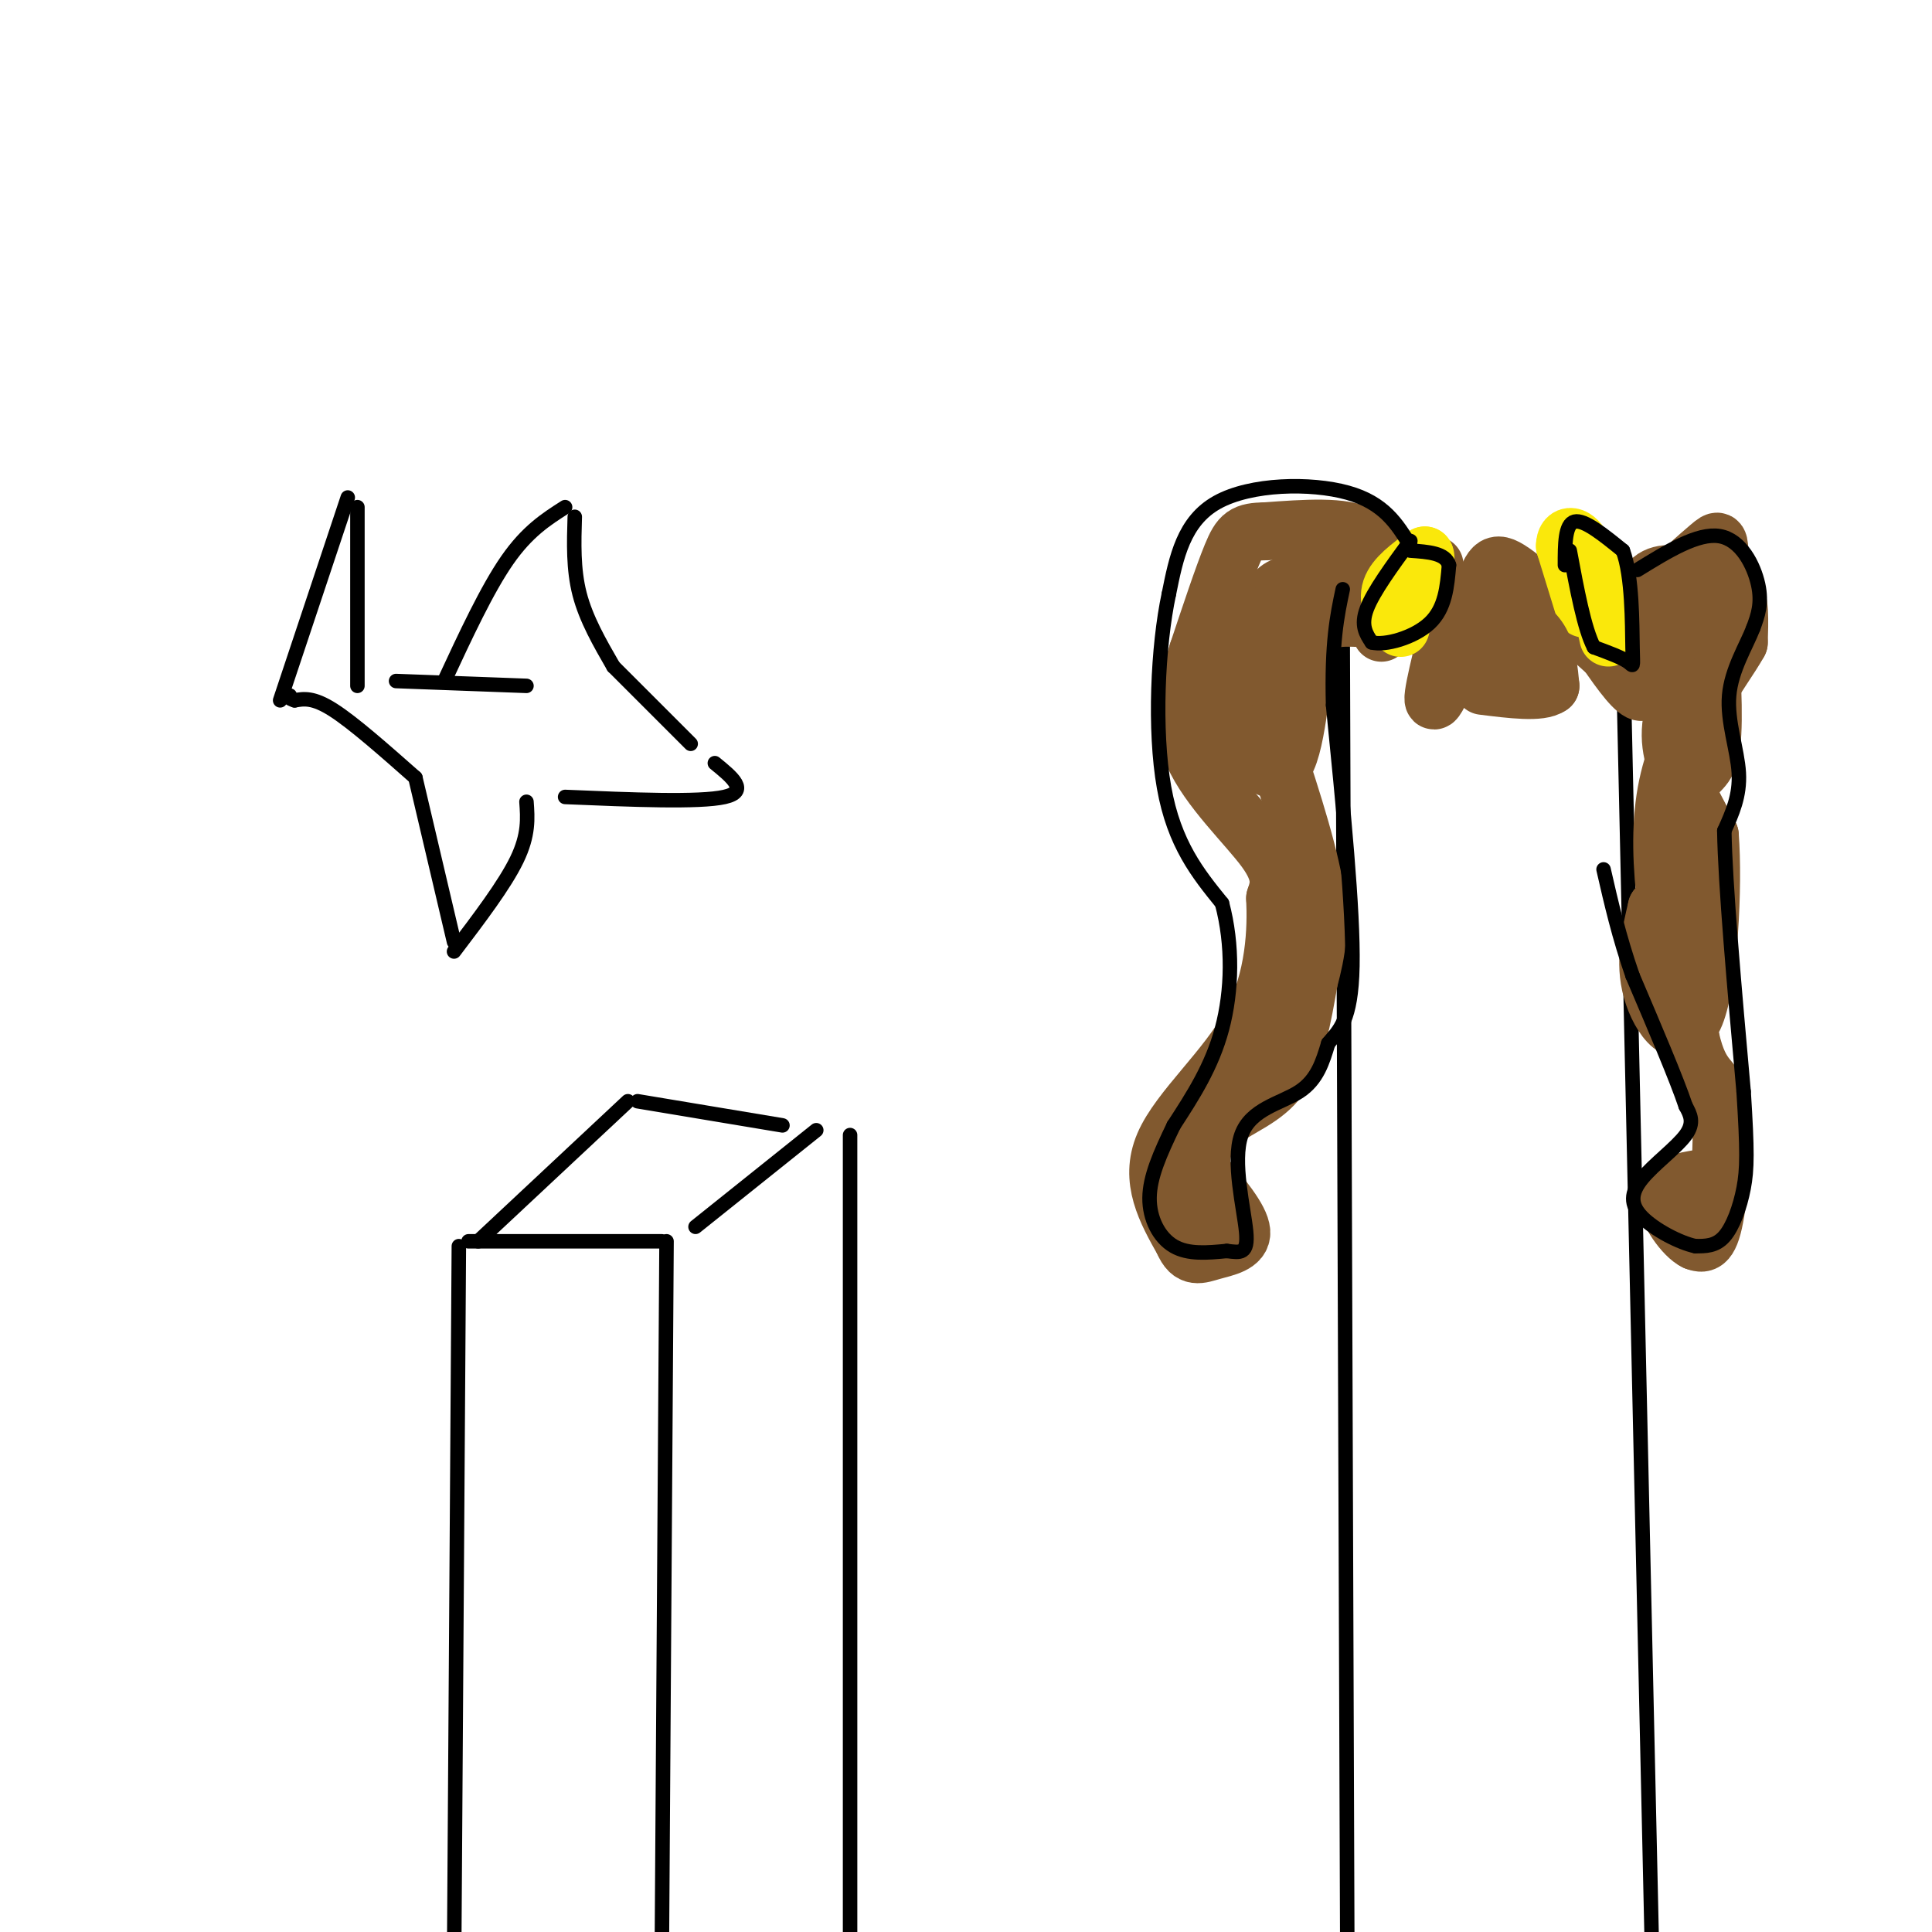 <svg viewBox='0 0 400 400' version='1.1' xmlns='http://www.w3.org/2000/svg' xmlns:xlink='http://www.w3.org/1999/xlink'><g fill='none' stroke='rgb(0,0,0)' stroke-width='3' stroke-linecap='round' stroke-linejoin='round'><path d='M95,258c0.000,0.000 -1.000,151.000 -1,151'/><path d='M97,257c0.000,0.000 40.000,0.000 40,0'/><path d='M138,257c0.000,0.000 -1.000,151.000 -1,151'/><path d='M99,257c0.000,0.000 31.000,-29.000 31,-29'/><path d='M132,228c0.000,0.000 30.000,5.000 30,5'/><path d='M169,234c0.000,0.000 -25.000,20.000 -25,20'/><path d='M176,235c0.000,0.000 0.000,186.000 0,186'/><path d='M278,134c0.000,0.000 1.000,286.000 1,286'/><path d='M336,134c0.000,0.000 6.000,269.000 6,269'/><path d='M287,134c0.000,0.000 44.000,0.000 44,0'/></g>
<g fill='none' stroke='rgb(129,89,47)' stroke-width='12' stroke-linecap='round' stroke-linejoin='round'><path d='M300,125c0.000,0.000 -13.000,-4.000 -13,-4'/><path d='M287,121c-2.244,-2.800 -1.356,-7.800 -5,-10c-3.644,-2.200 -11.822,-1.600 -20,-1'/><path d='M262,110c-4.356,0.067 -5.244,0.733 -7,5c-1.756,4.267 -4.378,12.133 -7,20'/><path d='M248,135c-2.179,6.774 -4.125,13.708 -1,21c3.125,7.292 11.321,14.940 15,20c3.679,5.060 2.839,7.530 2,10'/><path d='M264,186c0.298,6.179 0.042,16.625 -5,26c-5.042,9.375 -14.869,17.679 -18,25c-3.131,7.321 0.435,13.661 4,20'/><path d='M245,257c1.524,3.643 3.333,2.750 6,2c2.667,-0.750 6.190,-1.357 6,-4c-0.190,-2.643 -4.095,-7.321 -8,-12'/><path d='M249,243c-0.976,-4.048 0.583,-8.167 4,-11c3.417,-2.833 8.690,-4.381 12,-9c3.310,-4.619 4.655,-12.310 6,-20'/><path d='M271,203c1.600,-6.044 2.600,-11.156 1,-20c-1.600,-8.844 -5.800,-21.422 -10,-34'/><path d='M262,149c-2.131,-8.396 -2.458,-12.384 -2,-16c0.458,-3.616 1.700,-6.858 3,-9c1.300,-2.142 2.657,-3.183 6,-3c3.343,0.183 8.671,1.592 14,3'/><path d='M283,124c3.881,1.417 6.583,3.458 5,4c-1.583,0.542 -7.452,-0.417 -11,0c-3.548,0.417 -4.774,2.208 -6,4'/><path d='M271,132c-1.511,6.800 -2.289,21.800 -5,26c-2.711,4.200 -7.356,-2.400 -12,-9'/><path d='M254,149c-2.548,-1.726 -2.917,-1.542 0,-7c2.917,-5.458 9.119,-16.560 15,-21c5.881,-4.440 11.440,-2.220 17,0'/><path d='M286,121c4.000,0.167 5.500,0.583 7,1'/><path d='M301,126c-2.500,9.833 -5.000,19.667 -4,19c1.000,-0.667 5.500,-11.833 10,-23'/><path d='M307,122c2.089,-5.133 2.311,-6.467 7,-3c4.689,3.467 13.844,11.733 23,20'/><path d='M337,139c4.244,4.400 3.356,5.400 1,3c-2.356,-2.400 -6.178,-8.200 -10,-14'/><path d='M339,130c0.458,-4.107 0.917,-8.214 3,-10c2.083,-1.786 5.792,-1.250 8,0c2.208,1.250 2.917,3.214 2,6c-0.917,2.786 -3.458,6.393 -6,10'/><path d='M346,136c-2.169,-0.032 -4.592,-5.112 -3,-10c1.592,-4.888 7.198,-9.585 10,-12c2.802,-2.415 2.801,-2.547 3,0c0.199,2.547 0.600,7.774 1,13'/><path d='M357,127c-2.095,5.560 -7.833,12.958 -10,19c-2.167,6.042 -0.762,10.726 1,15c1.762,4.274 3.881,8.137 6,12'/><path d='M354,173c0.798,10.321 -0.208,30.125 -3,37c-2.792,6.875 -7.369,0.821 -9,-5c-1.631,-5.821 -0.315,-11.411 1,-17'/><path d='M343,188c1.019,-1.590 3.067,2.935 4,-1c0.933,-3.935 0.751,-16.329 2,-22c1.249,-5.671 3.928,-4.620 5,-9c1.072,-4.380 0.536,-14.190 0,-24'/><path d='M354,132c-0.286,-4.774 -1.000,-4.708 0,-6c1.000,-1.292 3.714,-3.940 5,-3c1.286,0.940 1.143,5.470 1,10'/><path d='M360,133c-3.400,6.178 -12.400,16.622 -15,31c-2.600,14.378 1.200,32.689 5,51'/><path d='M350,215c2.143,9.464 5.000,7.625 6,13c1.000,5.375 0.143,17.964 -1,24c-1.143,6.036 -2.571,5.518 -4,5'/><path d='M351,257c-2.267,-1.044 -5.933,-6.156 -6,-9c-0.067,-2.844 3.467,-3.422 7,-4'/><path d='M286,131c2.083,-4.833 4.167,-9.667 6,-12c1.833,-2.333 3.417,-2.167 5,-2'/></g>
<g fill='none' stroke='rgb(250,232,11)' stroke-width='12' stroke-linecap='round' stroke-linejoin='round'><path d='M290,130c-1.417,-2.750 -2.833,-5.500 -2,-8c0.833,-2.500 3.917,-4.750 7,-7'/><path d='M295,115c0.667,0.667 -1.167,5.833 -3,11'/><path d='M328,126c0.000,0.000 -4.000,-13.000 -4,-13'/><path d='M324,113c0.044,-2.600 2.156,-2.600 4,1c1.844,3.600 3.422,10.800 5,18'/></g>
<g fill='none' stroke='rgb(129,89,47)' stroke-width='12' stroke-linecap='round' stroke-linejoin='round'><path d='M313,140c-0.089,-4.356 -0.178,-8.711 1,-10c1.178,-1.289 3.622,0.489 5,3c1.378,2.511 1.689,5.756 2,9'/><path d='M321,142c-2.000,1.500 -8.000,0.750 -14,0'/></g>
<g fill='none' stroke='rgb(0,0,0)' stroke-width='3' stroke-linecap='round' stroke-linejoin='round'><path d='M58,145c0.000,0.000 14.000,-42.000 14,-42'/><path d='M74,105c0.000,0.000 0.000,37.000 0,37'/><path d='M82,141c0.000,0.000 27.000,1.000 27,1'/><path d='M92,141c4.417,-9.500 8.833,-19.000 13,-25c4.167,-6.000 8.083,-8.500 12,-11'/><path d='M119,107c-0.167,5.417 -0.333,10.833 1,16c1.333,5.167 4.167,10.083 7,15'/><path d='M127,138c0.000,0.000 16.000,16.000 16,16'/><path d='M148,158c3.583,2.917 7.167,5.833 2,7c-5.167,1.167 -19.083,0.583 -33,0'/><path d='M109,166c0.250,3.417 0.500,6.833 -2,12c-2.500,5.167 -7.750,12.083 -13,19'/><path d='M94,195c0.000,0.000 -8.000,-34.000 -8,-34'/><path d='M86,161c-6.417,-5.667 -12.833,-11.333 -17,-14c-4.167,-2.667 -6.083,-2.333 -8,-2'/><path d='M61,145c-1.500,-0.500 -1.250,-0.750 -1,-1'/><path d='M292,112c-3.833,5.250 -7.667,10.500 -9,14c-1.333,3.500 -0.167,5.250 1,7'/><path d='M284,133c2.644,0.733 8.756,-0.933 12,-4c3.244,-3.067 3.622,-7.533 4,-12'/><path d='M300,117c-0.667,-2.500 -4.333,-2.750 -8,-3'/><path d='M324,117c0.000,-4.250 0.000,-8.500 2,-9c2.000,-0.500 6.000,2.750 10,6'/><path d='M336,114c1.976,5.238 1.917,15.333 2,20c0.083,4.667 0.310,3.905 -1,3c-1.310,-0.905 -4.155,-1.952 -7,-3'/><path d='M330,134c-2.000,-3.833 -3.500,-11.917 -5,-20'/><path d='M339,118c6.267,-3.867 12.533,-7.733 17,-7c4.467,0.733 7.133,6.067 8,10c0.867,3.933 -0.067,6.467 -1,9'/><path d='M363,130c-1.440,3.750 -4.542,8.625 -5,14c-0.458,5.375 1.726,11.250 2,16c0.274,4.750 -1.363,8.375 -3,12'/><path d='M357,172c0.167,11.000 2.083,32.500 4,54'/><path d='M361,226c0.786,12.310 0.750,16.083 0,20c-0.750,3.917 -2.214,7.976 -4,10c-1.786,2.024 -3.893,2.012 -6,2'/><path d='M351,258c-3.276,-0.689 -8.466,-3.411 -11,-6c-2.534,-2.589 -2.413,-5.043 0,-8c2.413,-2.957 7.118,-6.416 9,-9c1.882,-2.584 0.941,-4.292 0,-6'/><path d='M349,229c-1.833,-5.500 -6.417,-16.250 -11,-27'/><path d='M338,202c-2.833,-8.167 -4.417,-15.083 -6,-22'/><path d='M292,113c-2.711,-4.444 -5.422,-8.889 -13,-11c-7.578,-2.111 -20.022,-1.889 -27,2c-6.978,3.889 -8.489,11.444 -10,19'/><path d='M242,123c-2.311,10.778 -3.089,28.222 -1,40c2.089,11.778 7.044,17.889 12,24'/><path d='M253,187c2.311,8.622 2.089,18.178 0,26c-2.089,7.822 -6.044,13.911 -10,20'/><path d='M243,233c-2.845,5.905 -4.958,10.667 -5,15c-0.042,4.333 1.988,8.238 5,10c3.012,1.762 7.006,1.381 11,1'/><path d='M254,259c2.841,0.349 4.442,0.722 4,-4c-0.442,-4.722 -2.927,-14.541 -1,-20c1.927,-5.459 8.265,-6.560 12,-9c3.735,-2.440 4.868,-6.220 6,-10'/><path d='M275,216c2.222,-2.711 4.778,-4.489 5,-16c0.222,-11.511 -1.889,-32.756 -4,-54'/><path d='M276,146c-0.333,-13.000 0.833,-18.500 2,-24'/></g>
</svg>